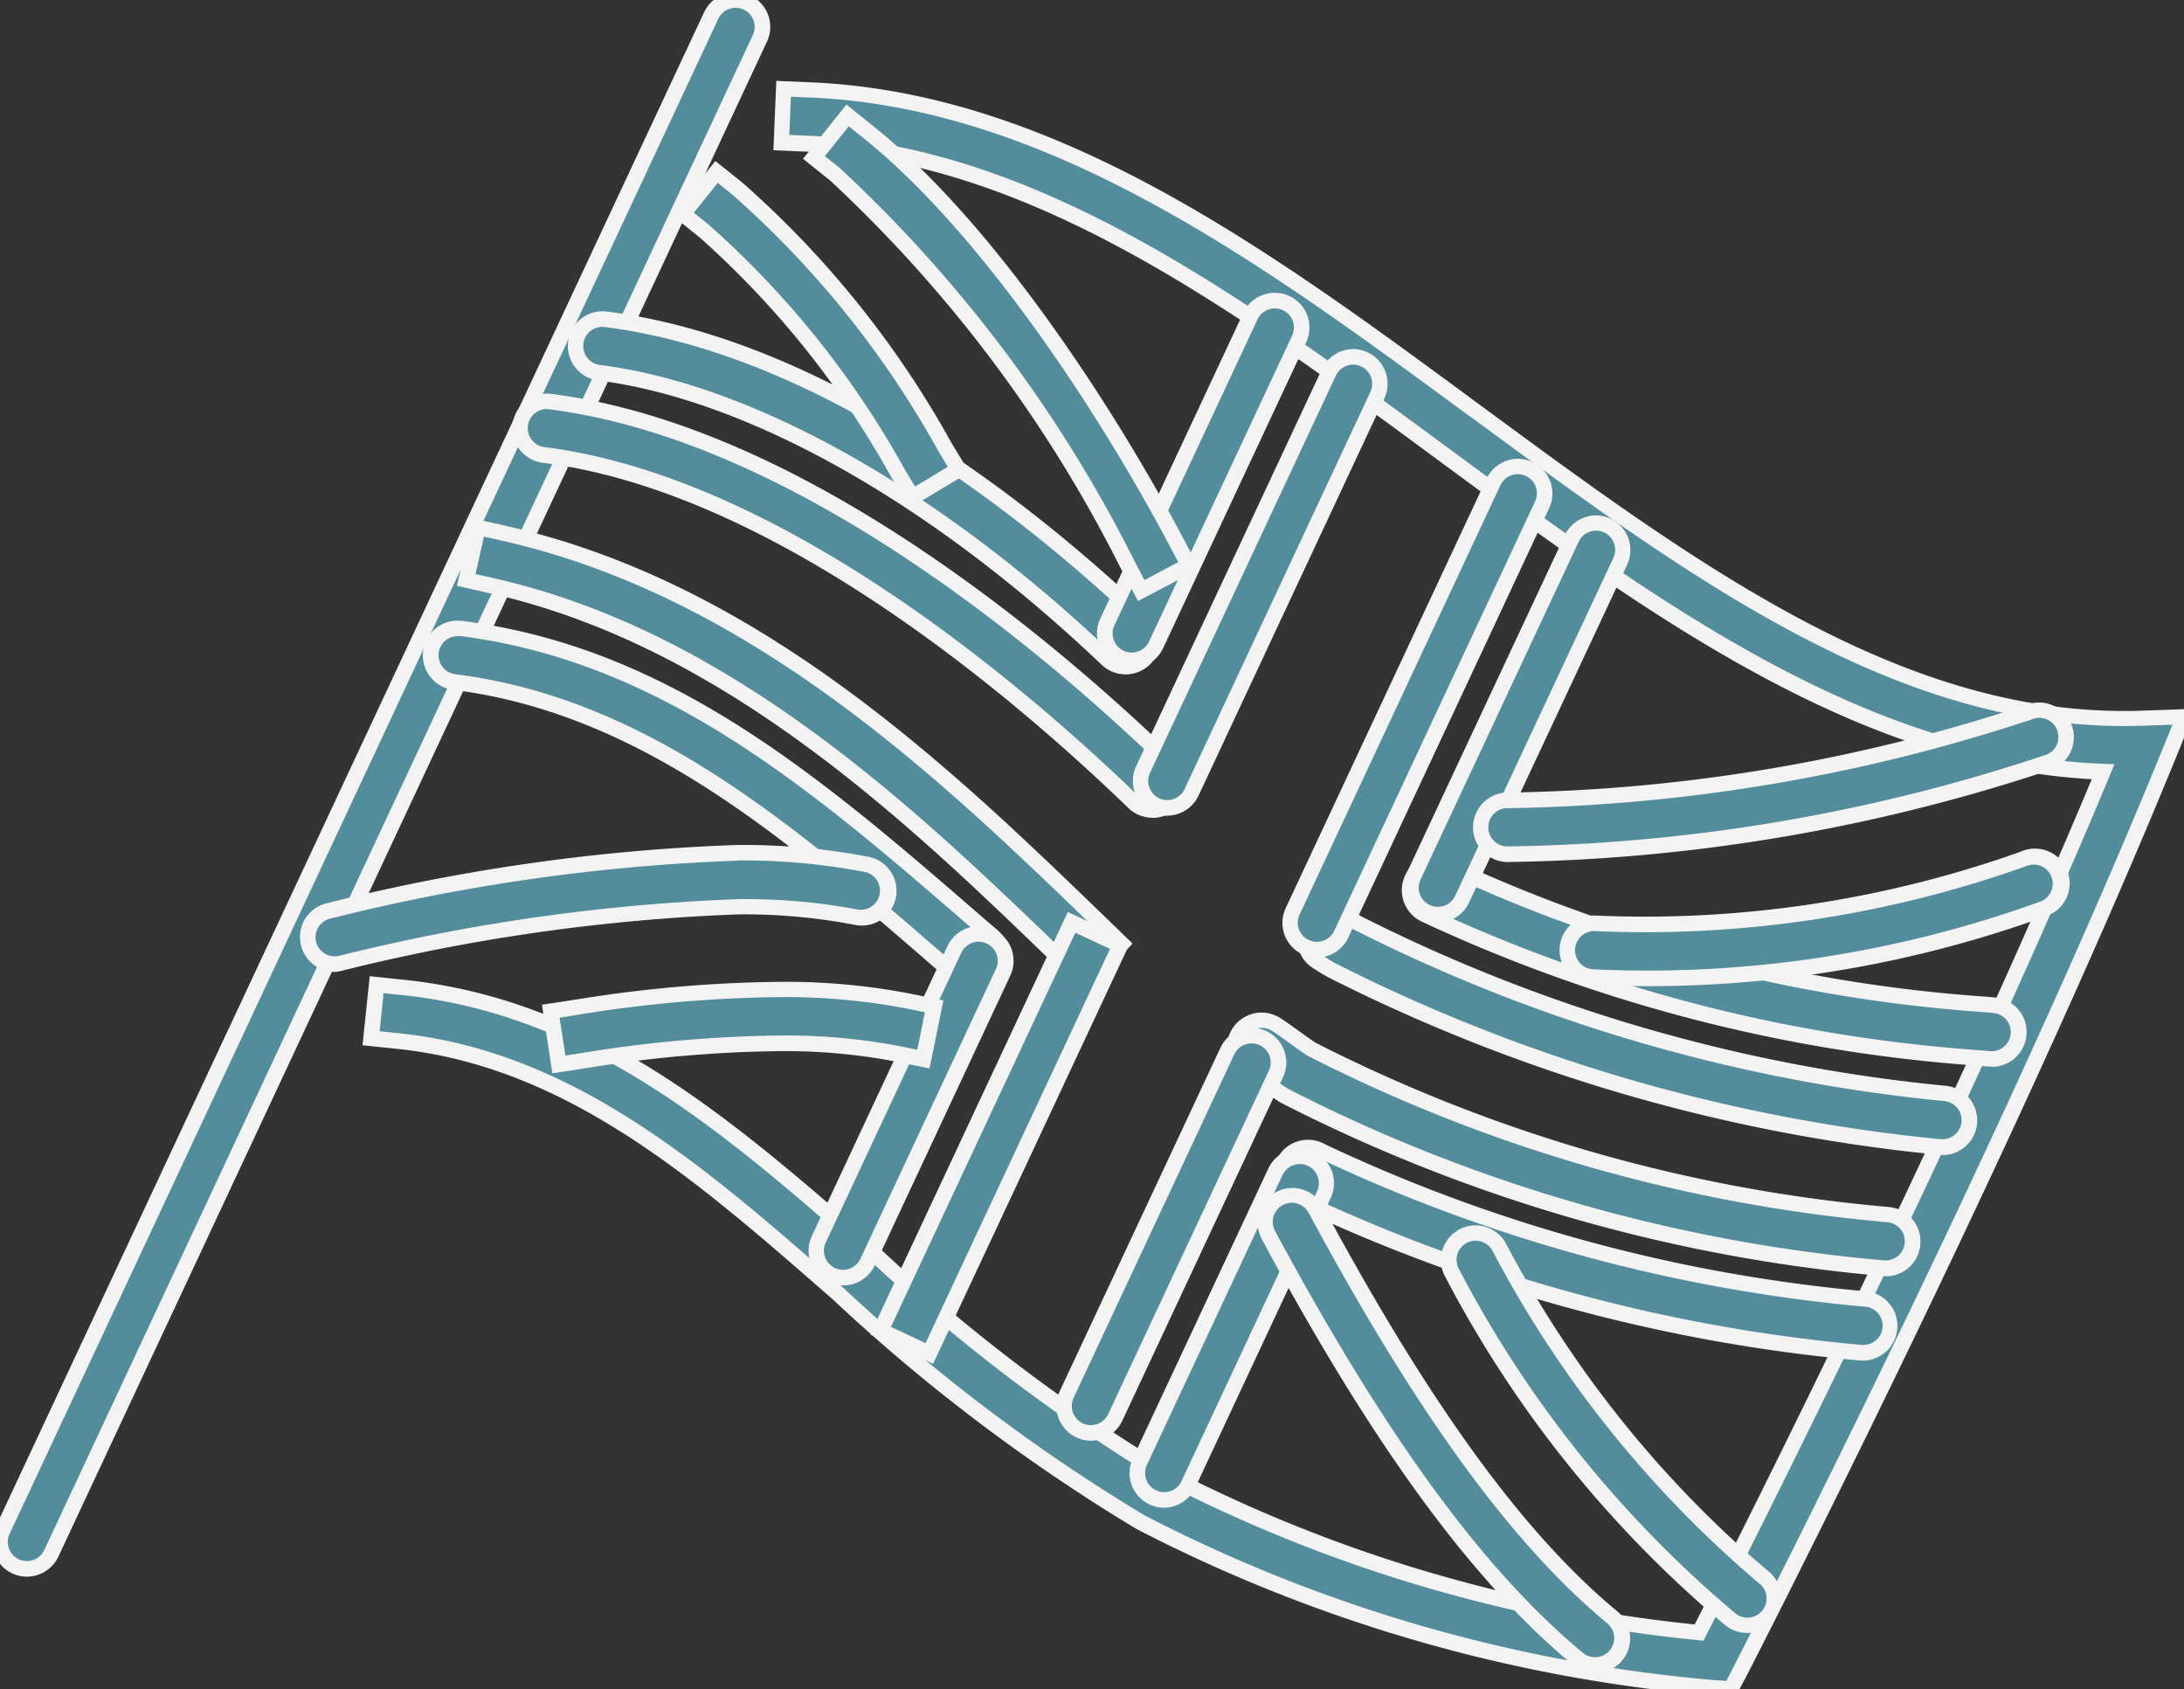 <?xml version="1.0" encoding="UTF-8"?>
<svg xmlns="http://www.w3.org/2000/svg" xmlns:xlink="http://www.w3.org/1999/xlink" width="42.023" height="32.493" viewBox="0 0 42.023 32.493">
  <rect x="0" y="0" width="42.023" height="32.493" fill="#333333" stroke="none"/>
  <defs>
    <clipPath id="a">
      <rect width="42.023" height="32.493" fill="#538c9b" stroke="#f3f3f3" stroke-width="0.3"></rect>
    </clipPath>
  </defs>
  <g clip-path="url(#a)">
    <path d="M.517,30.181a.518.518,0,0,1-.469-.737L13.683.3a.518.518,0,1,1,.938.439L.986,29.882a.518.518,0,0,1-.469.3" transform="translate(0.001 0)" fill="#538c9b"></path>
    <path d="M.517,30.331a.66.66,0,0,1-.283-.063.669.669,0,0,1-.322-.888L13.547.235a.67.67,0,0,1,.605-.385.668.668,0,0,1,.628.44A.664.664,0,0,1,14.757.8L1.122,29.946A.671.671,0,0,1,.517,30.331ZM14.153.15a.369.369,0,0,0-.333.212L.184,29.507a.368.368,0,0,0,.333.524.37.37,0,0,0,.334-.212L14.485.674A.368.368,0,0,0,14.153.15Z" transform="translate(0.001 0)" fill="#f3f3f3"></path>
    <path d="M81.316,43.979l-.339-.023a29.4,29.4,0,0,1-11.02-3.189,34.65,34.65,0,0,1-5.821-4.4c-2.646-2.318-5.146-4.508-8.466-4.855l-.515-.054.108-1.03.515.054c3.648.382,6.267,2.677,9.041,5.106a33.866,33.866,0,0,0,5.646,4.276A28.529,28.529,0,0,0,80.71,42.893c.851-1.668,4.94-9.749,7.774-16.56-4.628-.168-8.73-3.189-12.7-6.116-3.861-2.844-7.854-5.784-12.21-5.966l-.517-.022.043-1.035.517.022c4.672.195,8.795,3.231,12.782,6.167,4.243,3.125,8.249,6.077,12.845,5.916l.8-.028-.3.741c-3.169,7.767-8.214,17.567-8.264,17.666Z" transform="translate(-48.015 -11.486)" fill="#538c9b"></path>
    <path d="M81.4,44.135l-.438-.03A29.6,29.6,0,0,1,69.883,40.9a34.762,34.762,0,0,1-5.846-4.418c-2.628-2.3-5.109-4.477-8.383-4.819l-.664-.069.139-1.328.664.069c3.695.386,6.332,2.7,9.124,5.142a33.749,33.749,0,0,0,5.621,4.259,28.212,28.212,0,0,0,10.085,3c.892-1.75,4.851-9.589,7.64-16.26-4.585-.253-8.644-3.242-12.571-6.134-3.844-2.831-7.818-5.758-12.129-5.938l-.667-.028.056-1.334.667.028c4.719.2,8.86,3.247,12.864,6.2l.008.006c4.111,3.027,7.994,5.887,12.387,5.887.118,0,.238,0,.356-.006l1.032-.036-.39.956c-3.175,7.78-8.22,17.581-8.27,17.678ZM55.32,31.324l.366.038c3.368.352,5.885,2.557,8.549,4.892a34.529,34.529,0,0,0,5.8,4.382,29.267,29.267,0,0,0,10.956,3.17l.241.016.111-.215c.05-.1,5.089-9.886,8.259-17.654l.215-.526-.568.02c-.121,0-.245.006-.367.006-4.492,0-8.413-2.888-12.565-5.945L76.3,19.5c-3.968-2.923-8.072-5.945-12.7-6.138l-.367-.015-.031.735.368.015c4.4.184,8.414,3.138,12.293,5.995,3.953,2.911,8.04,5.92,12.621,6.087l.216.008-.083.2c-2.848,6.847-6.979,15.005-7.779,16.571l-.047.091-.1-.01A28.607,28.607,0,0,1,70.391,40,33.979,33.979,0,0,1,64.719,35.7c-2.755-2.414-5.357-4.693-8.957-5.07l-.366-.038Z" transform="translate(-48.015 -11.486)" fill="#f3f3f3"></path>
    <path d="M96.107,54.1a.516.516,0,0,1-.357-.143c-3.291-3.132-6.854-5.141-9.776-5.511a.518.518,0,1,1,.13-1.027c4.294.544,8.334,3.86,10.36,5.788a.518.518,0,0,1-.357.893" transform="translate(-74.45 -41.275)" fill="#538c9b"></path>
    <path d="M96.107,54.248a.665.665,0,0,1-.46-.184c-3.268-3.111-6.8-5.1-9.692-5.471a.668.668,0,0,1,.083-1.33.675.675,0,0,1,.085.005c4.337.549,8.405,3.888,10.445,5.829a.668.668,0,0,1-.46,1.152ZM86.038,47.563a.368.368,0,0,0-.045.733c2.953.374,6.548,2.4,9.861,5.551a.368.368,0,0,0,.507-.533c-2.013-1.916-6.024-5.21-10.276-5.748Z" transform="translate(-74.45 -41.275)" fill="#f3f3f3"></path>
    <path d="M220.764,132.043l-.05,0-.152-.015a30.154,30.154,0,0,1-10.713-2.766.518.518,0,1,1,.474-.921,29.183,29.183,0,0,0,10.337,2.656l.154.015a.518.518,0,0,1-.049,1.033" transform="translate(-182.438 -111.674)" fill="#538c9b"></path>
    <path d="M220.764,132.193c-.022,0-.043,0-.065,0l-.152-.014a30.292,30.292,0,0,1-10.767-2.782.668.668,0,1,1,.611-1.188,29.04,29.04,0,0,0,10.283,2.64l.154.015a.668.668,0,0,1-.063,1.333Zm-10.678-3.762a.368.368,0,0,0-.169.7,30.011,30.011,0,0,0,10.658,2.75l.152.015.036,0a.368.368,0,0,0,.035-.734l-.153-.015a29.32,29.32,0,0,1-10.391-2.672A.363.363,0,0,0,210.086,128.431Z" transform="translate(-182.438 -111.674)" fill="#f3f3f3"></path>
    <path d="M74.491,100.193a.515.515,0,0,1-.339-.127l-.235-.2c-2.964-2.572-5.764-5-9.44-5.468a.518.518,0,1,1,.13-1.027c3.988.505,6.9,3.035,9.989,5.713l.235.2a.518.518,0,0,1-.339.909" transform="translate(-55.735 -81.276)" fill="#538c9b"></path>
    <path d="M74.491,100.343a.667.667,0,0,1-.437-.164l-.235-.2c-2.947-2.557-5.73-4.972-9.361-5.432a.668.668,0,0,1,.083-1.331.675.675,0,0,1,.085.005c4.033.511,6.965,3.055,10.068,5.748l.235.2a.668.668,0,0,1-.438,1.172Zm-9.951-6.83a.368.368,0,0,0-.045.733c3.721.471,6.538,2.916,9.52,5.5l.235.2a.368.368,0,1,0,.482-.556l-.235-.2c-3.068-2.663-5.967-5.178-9.909-5.678Z" transform="translate(-55.735 -81.276)" fill="#f3f3f3"></path>
    <path d="M201.9,174.584l-.046,0a32.061,32.061,0,0,1-10.835-2.949.518.518,0,1,1,.469-.923,30.975,30.975,0,0,0,10.458,2.841.518.518,0,0,1-.045,1.034" transform="translate(-166.046 -148.561)" fill="#538c9b"></path>
    <path d="M201.9,174.734l-.06,0a32.221,32.221,0,0,1-10.89-2.965.668.668,0,1,1,.6-1.191,30.822,30.822,0,0,0,10.4,2.825.668.668,0,0,1-.058,1.333ZM191.256,170.8a.368.368,0,0,0-.167.7,31.9,31.9,0,0,0,10.781,2.934h.033a.37.37,0,0,0,.366-.335.368.368,0,0,0-.334-.4,31.139,31.139,0,0,1-10.513-2.857A.363.363,0,0,0,191.256,170.8Z" transform="translate(-166.046 -148.561)" fill="#f3f3f3"></path>
    <path d="M81.184,87.13l-.372-.36C77.946,83.994,74.379,80.539,69.8,79.5l-.505-.114.228-1.01.505.114c4.864,1.1,8.546,4.666,11.505,7.532l.372.36Z" transform="translate(-60.323 -68.233)" fill="#538c9b"></path>
    <path d="M81.187,87.342l-.48-.465c-2.852-2.763-6.4-6.2-10.941-7.227l-.651-.147.294-1.3.651.147c4.906,1.108,8.6,4.691,11.576,7.571l.48.465ZM69.473,79.277l.359.081c4.621,1.044,8.2,4.515,11.084,7.3l.264.256.512-.528-.264-.256c-2.945-2.853-6.61-6.4-11.434-7.493l-.359-.081Z" transform="translate(-60.323 -68.233)" fill="#f3f3f3"></path>
    <path d="M196.05,156.36l-.046,0a31.269,31.269,0,0,1-11.51-3.307c-.083-.046-.217-.141-.428-.293-.1-.073-.255-.183-.3-.207a.521.521,0,0,1-.182-.709.515.515,0,0,1,.7-.186c.073.042.185.122.378.261.113.081.284.2.33.231a30.185,30.185,0,0,0,11.1,3.18.518.518,0,0,1-.045,1.034" transform="translate(-159.76 -131.962)" fill="#538c9b"></path>
    <path d="M196.05,156.51l-.06,0a31.422,31.422,0,0,1-11.569-3.326c-.091-.05-.227-.148-.443-.3-.068-.049-.248-.178-.285-.2a.669.669,0,0,1,.341-1.243.663.663,0,0,1,.333.09c.079.046.188.123.39.268.09.065.278.2.318.223a30.026,30.026,0,0,0,11.033,3.16.668.668,0,0,1-.058,1.333Zm-12.015-4.774a.369.369,0,0,0-.187.686c.039.023.146.1.305.214.207.149.339.242.413.284a31.107,31.107,0,0,0,11.45,3.289h.033a.368.368,0,0,0,.032-.734,30.344,30.344,0,0,1-11.155-3.2c-.052-.03-.192-.131-.344-.24-.189-.136-.3-.214-.365-.253A.363.363,0,0,0,184.035,151.735Z" transform="translate(-159.76 -131.962)" fill="#f3f3f3"></path>
    <path d="M89.447,67.479a.515.515,0,0,1-.36-.145c-2.336-2.256-6.917-6.124-11.358-6.686a.518.518,0,1,1,.13-1.027c4.738.6,9.518,4.624,11.947,6.969a.518.518,0,0,1-.36.89" transform="translate(-67.273 -51.898)" fill="#538c9b"></path>
    <path d="M89.447,67.629a.664.664,0,0,1-.464-.188C86.661,65.2,82.108,61.353,77.711,60.8a.668.668,0,0,1,.084-1.33.68.68,0,0,1,.084.005c4.781.606,9.591,4.652,12.032,7.01a.668.668,0,0,1-.464,1.148ZM77.795,59.766a.368.368,0,0,0-.046.733c4.484.568,9.094,4.459,11.443,6.727A.368.368,0,1,0,89.7,66.7c-2.415-2.332-7.167-6.333-11.861-6.928Z" transform="translate(-67.273 -51.898)" fill="#f3f3f3"></path>
    <path d="M206.206,140.022l-.046,0a32.976,32.976,0,0,1-11.716-3.4c-.078-.043-.119-.07-.162-.1-.024-.016-.049-.032-.092-.057a.518.518,0,0,1,.52-.9c.063.036.1.061.136.084s.052.034.1.061a31.849,31.849,0,0,0,11.3,3.278.518.518,0,0,1-.045,1.034" transform="translate(-168.826 -117.955)" fill="#538c9b"></path>
    <path d="M206.206,140.172l-.06,0a33.121,33.121,0,0,1-11.775-3.422c-.082-.045-.126-.074-.169-.1-.025-.016-.048-.031-.088-.055a.668.668,0,0,1-.241-.913.667.667,0,0,1,.913-.242c.063.037.1.061.142.088s.05.032.092.056a31.7,31.7,0,0,0,11.245,3.259.668.668,0,0,1-.058,1.333Zm-11.756-4.526a.368.368,0,0,0-.356.462.365.365,0,0,0,.171.224c.046.027.073.044.1.061.043.028.08.052.153.092a32.793,32.793,0,0,0,11.656,3.386l.033,0a.368.368,0,0,0,.032-.734,32.024,32.024,0,0,1-11.364-3.3c-.051-.028-.079-.047-.107-.064s-.075-.049-.132-.082A.367.367,0,0,0,194.45,135.646Z" transform="translate(-168.826 -117.955)" fill="#f3f3f3"></path>
    <rect width="8.673" height="1.036" transform="translate(16.943 25.599) rotate(-64.924)" fill="#538c9b"></rect>
    <path d="M-.15-.15H8.823V1.186H-.15Zm8.673.3H.15V.886H8.523Z" transform="translate(16.943 25.599) rotate(-64.924)" fill="#f3f3f3"></path>
    <path d="M170.025,61.713a.518.518,0,0,1-.469-.737l3.575-7.641a.518.518,0,0,1,.938.439l-3.575,7.641a.518.518,0,0,1-.469.3" transform="translate(-147.564 -46.171)" fill="#538c9b"></path>
    <path d="M170.025,61.863a.668.668,0,0,1-.6-.951l3.575-7.641a.67.67,0,0,1,.6-.385.668.668,0,0,1,.6.951l-3.575,7.641A.67.67,0,0,1,170.025,61.863Zm3.575-8.677a.369.369,0,0,0-.333.212l-3.575,7.641a.368.368,0,0,0,.177.489.364.364,0,0,0,.155.035.369.369,0,0,0,.333-.212l3.575-7.641a.368.368,0,0,0-.333-.524Z" transform="translate(-147.564 -46.171)" fill="#f3f3f3"></path>
    <path d="M121.816,145.4a.518.518,0,0,1-.469-.737l2.609-5.576a.518.518,0,0,1,.938.439l-2.608,5.576a.518.518,0,0,1-.469.3" transform="translate(-105.595 -120.821)" fill="#538c9b"></path>
    <path d="M121.816,145.549a.668.668,0,0,1-.6-.951l2.609-5.576a.67.67,0,0,1,.605-.385.661.661,0,0,1,.283.063.669.669,0,0,1,.322.888l-2.608,5.576A.671.671,0,0,1,121.816,145.549Zm2.609-6.612a.369.369,0,0,0-.333.212l-2.609,5.576a.368.368,0,0,0,.333.524.37.37,0,0,0,.334-.212l2.608-5.576a.368.368,0,0,0-.177-.489A.364.364,0,0,0,124.425,138.938Z" transform="translate(-105.595 -120.821)" fill="#f3f3f3"></path>
    <path d="M164.726,51.6a.518.518,0,0,1-.469-.737l2.753-5.885a.518.518,0,0,1,.938.439L165.2,51.3a.518.518,0,0,1-.469.3" transform="translate(-142.951 -38.891)" fill="#538c9b"></path>
    <path d="M164.726,51.745a.662.662,0,0,1-.283-.063.669.669,0,0,1-.322-.888l2.753-5.885a.668.668,0,0,1,1.233.055.663.663,0,0,1-.023.511l-2.753,5.885A.671.671,0,0,1,164.726,51.745Zm2.754-6.921a.369.369,0,0,0-.333.212l-2.753,5.885a.368.368,0,0,0,.177.489.364.364,0,0,0,.155.035.37.37,0,0,0,.334-.212l2.753-5.885a.368.368,0,0,0-.333-.524Z" transform="translate(-142.951 -38.891)" fill="#f3f3f3"></path>
    <path d="M169.554,178.427a.518.518,0,0,1-.469-.737l2.609-5.576a.518.518,0,0,1,.938.439l-2.608,5.576a.518.518,0,0,1-.469.3" transform="translate(-147.153 -149.572)" fill="#538c9b"></path>
    <path d="M169.554,178.577a.66.66,0,0,1-.283-.063.669.669,0,0,1-.322-.888l2.609-5.576a.67.67,0,0,1,.6-.385.668.668,0,0,1,.6.951l-2.608,5.576A.671.671,0,0,1,169.554,178.577Zm2.609-6.612a.369.369,0,0,0-.333.212l-2.609,5.576a.368.368,0,0,0,.177.489.363.363,0,0,0,.155.035.37.37,0,0,0,.334-.212l2.608-5.576a.368.368,0,0,0-.333-.524Z" transform="translate(-147.153 -149.572)" fill="#f3f3f3"></path>
    <path d="M158.658,161.526a.518.518,0,0,1-.469-.737l3.092-6.608a.518.518,0,1,1,.938.439l-3.092,6.608a.518.518,0,0,1-.469.3" transform="translate(-137.668 -133.96)" fill="#538c9b"></path>
    <path d="M158.658,161.676a.668.668,0,0,1-.6-.951l3.092-6.608a.671.671,0,0,1,.605-.385.668.668,0,0,1,.6.951l-3.092,6.608A.67.67,0,0,1,158.658,161.676Zm3.092-7.644a.369.369,0,0,0-.333.212l-3.092,6.608a.368.368,0,0,0,.333.524.369.369,0,0,0,.333-.212l3.092-6.608a.368.368,0,0,0-.333-.524Z" transform="translate(-137.668 -133.96)" fill="#f3f3f3"></path>
    <path d="M192.241,78.633a.518.518,0,0,1-.468-.737l3.864-8.26a.518.518,0,0,1,.938.439l-3.864,8.26a.518.518,0,0,1-.47.3" transform="translate(-166.903 -60.361)" fill="#538c9b"></path>
    <path d="M192.241,78.783a.668.668,0,0,1-.6-.951l3.864-8.26a.671.671,0,0,1,.605-.385.668.668,0,0,1,.6.951l-3.864,8.26A.671.671,0,0,1,192.241,78.783Zm3.865-9.3a.37.37,0,0,0-.333.212l-3.864,8.26a.368.368,0,0,0,.333.524.37.37,0,0,0,.334-.212l3.864-8.26a.368.368,0,0,0-.333-.524Z" transform="translate(-166.903 -60.361)" fill="#f3f3f3"></path>
    <path d="M210.226,85.241a.518.518,0,0,1-.469-.737L212.8,78a.518.518,0,0,1,.938.439l-3.043,6.5a.518.518,0,0,1-.469.3" transform="translate(-182.561 -67.641)" fill="#538c9b"></path>
    <path d="M210.226,85.391a.668.668,0,0,1-.6-.951l3.043-6.5a.67.67,0,0,1,.6-.385.668.668,0,0,1,.6.951l-3.043,6.5A.671.671,0,0,1,210.226,85.391Zm3.044-7.541a.369.369,0,0,0-.333.212l-3.043,6.5a.368.368,0,0,0,.333.524.37.37,0,0,0,.334-.212l3.043-6.5a.368.368,0,0,0-.333-.524Z" transform="translate(-182.561 -67.641)" fill="#f3f3f3"></path>
    <path d="M221.071,190.765a.514.514,0,0,1-.311-.1A21.964,21.964,0,0,1,215.4,184a.518.518,0,0,1,.894-.522,21.327,21.327,0,0,0,5.085,6.356.518.518,0,0,1-.311.932" transform="translate(-187.457 -159.502)" fill="#538c9b"></path>
    <path d="M221.071,190.915a.661.661,0,0,1-.4-.134,22.1,22.1,0,0,1-5.4-6.706.668.668,0,0,1,.576-1,.671.671,0,0,1,.577.331,21.189,21.189,0,0,0,5.045,6.312.668.668,0,0,1-.4,1.2Zm-5.221-7.545a.368.368,0,0,0-.317.553,21.828,21.828,0,0,0,5.317,6.617.368.368,0,1,0,.442-.588,21.465,21.465,0,0,1-5.124-6.4A.37.37,0,0,0,215.85,183.371Z" transform="translate(-187.457 -159.502)" fill="#f3f3f3"></path>
    <path d="M127.27,26.3l-.242-.458a26.38,26.38,0,0,0-5.651-7.552l-.4-.324.647-.809.4.324c2.239,1.792,4.526,5.243,5.92,7.876l.242.458Z" transform="translate(-105.311 -14.938)" fill="#538c9b"></path>
    <path d="M127.208,26.5l-.313-.59a26.226,26.226,0,0,0-5.612-7.5l-.521-.417.835-1.043.521.417c2.257,1.806,4.558,5.277,5.958,7.923l.312.59Zm-6.025-8.559.287.23a26.534,26.534,0,0,1,5.69,7.6l.172.325.65-.344-.172-.325c-1.387-2.619-3.66-6.051-5.881-7.829l-.287-.23Z" transform="translate(-105.311 -14.938)" fill="#f3f3f3"></path>
    <path d="M194.364,186.627a.516.516,0,0,1-.33-.119c-1.932-1.6-3.828-4.194-5.966-8.165a.518.518,0,0,1,.912-.491c2.073,3.85,3.889,6.347,5.715,7.859a.518.518,0,0,1-.331.917" transform="translate(-163.667 -154.591)" fill="#538c9b"></path>
    <path d="M194.364,186.777a.669.669,0,0,1-.426-.153c-1.947-1.612-3.855-4.221-6-8.21a.668.668,0,0,1,1.176-.633c2.063,3.832,3.868,6.315,5.678,7.814a.668.668,0,0,1-.426,1.182Zm-5.84-9.048a.368.368,0,0,0-.324.542c2.129,3.954,4.013,6.534,5.93,8.121a.368.368,0,0,0,.469-.567c-1.841-1.524-3.669-4.035-5.751-7.9A.368.368,0,0,0,188.523,177.729Z" transform="translate(-163.667 -154.591)" fill="#f3f3f3"></path>
    <path d="M220.585,108.277a.518.518,0,0,1,0-1.036,33.38,33.38,0,0,0,10.036-1.7.518.518,0,0,1,.407.952,34.293,34.293,0,0,1-10.437,1.781Z" transform="translate(-191.578 -91.844)" fill="#538c9b"></path>
    <path d="M220.589,108.427h0a.668.668,0,0,1,0-1.336,33.2,33.2,0,0,0,9.978-1.685.668.668,0,0,1,.525,1.228A34.472,34.472,0,0,1,220.589,108.427Zm10.232-2.775a.365.365,0,0,0-.144.03,33.563,33.563,0,0,1-10.094,1.709.368.368,0,0,0,0,.736l0,.15v-.15a34.113,34.113,0,0,0,10.379-1.768.368.368,0,0,0-.145-.706Z" transform="translate(-191.578 -91.844)" fill="#f3f3f3"></path>
    <path d="M233.467,129.629a.518.518,0,0,1,0-1.036,21.7,21.7,0,0,0,8.256-1.238.518.518,0,1,1,.407.952,22.337,22.337,0,0,1-8.661,1.322Z" transform="translate(-202.792 -110.831)" fill="#538c9b"></path>
    <path d="M233.468,129.779h0a.668.668,0,0,1,0-1.336,21.566,21.566,0,0,0,8.2-1.226.668.668,0,1,1,.525,1.228A22.473,22.473,0,0,1,233.468,129.779Zm8.457-2.316a.365.365,0,0,0-.144.03,21.84,21.84,0,0,1-8.315,1.25.368.368,0,0,0,0,.736v0a22.2,22.2,0,0,0,8.6-1.31.368.368,0,0,0-.145-.706Z" transform="translate(-202.792 -110.831)" fill="#f3f3f3"></path>
    <path d="M105.912,31.8l-.268-.443a17.643,17.643,0,0,0-3.745-4.682l-.4-.324.647-.809.4.324a18.611,18.611,0,0,1,3.984,4.955l.267.443Z" transform="translate(-88.356 -22.239)" fill="#538c9b"></path>
    <path d="M105.861,32.01l-.345-.572a17.5,17.5,0,0,0-3.71-4.642l-.521-.417.835-1.043.521.417a18.752,18.752,0,0,1,4.019,5l.345.572Zm-4.155-5.678.287.23a17.782,17.782,0,0,1,3.78,4.722l.19.315.63-.38-.19-.315a18.471,18.471,0,0,0-3.95-4.916l-.287-.23Z" transform="translate(-88.356 -22.239)" fill="#f3f3f3"></path>
    <path d="M46.27,128.847a.518.518,0,0,1-.113-1.023c3.461-.779,7.4-1.494,10.356-.894a.518.518,0,0,1-.206,1.015c-2.782-.564-6.764.179-9.922.889a.515.515,0,0,1-.114.013" transform="translate(-39.83 -110.303)" fill="#538c9b"></path>
    <path d="M46.27,129a.672.672,0,0,1-.651-.521.668.668,0,0,1,.5-.8,37.736,37.736,0,0,1,7.9-1.121,12.753,12.753,0,0,1,2.514.226.668.668,0,1,1-.266,1.309,11.318,11.318,0,0,0-2.222-.2,37.13,37.13,0,0,0-7.638,1.085A.666.666,0,0,1,46.27,129Zm7.758-2.14a37.474,37.474,0,0,0-7.839,1.114.368.368,0,0,0-.278.44.37.37,0,0,0,.358.287.366.366,0,0,0,.081-.009,37.4,37.4,0,0,1,7.7-1.092,11.616,11.616,0,0,1,2.282.2.368.368,0,0,0,.146-.721A12.455,12.455,0,0,0,54.028,126.856Z" transform="translate(-39.83 -110.303)" fill="#f3f3f3"></path>
    <path d="M82.006,148.492l-.157-1.024.512-.079a18.616,18.616,0,0,1,6.358-.117l.507.1-.206,1.015-.507-.1a17.658,17.658,0,0,0-5.994.126Z" transform="translate(-71.253 -128.015)" fill="#538c9b"></path>
    <path d="M81.881,148.663l-.2-1.32.66-.1a25.873,25.873,0,0,1,3.918-.34,12.656,12.656,0,0,1,2.492.224l.654.133-.266,1.309-.654-.133a11.333,11.333,0,0,0-2.227-.2,24.584,24.584,0,0,0-3.714.325Zm.139-1.069.112.727.363-.056a24.876,24.876,0,0,1,3.76-.329,11.631,11.631,0,0,1,2.287.2l.361.073.146-.721-.36-.073a12.358,12.358,0,0,0-2.433-.218,25.581,25.581,0,0,0-3.872.337Z" transform="translate(-71.253 -128.015)" fill="#f3f3f3"></path>
  </g>
</svg>
